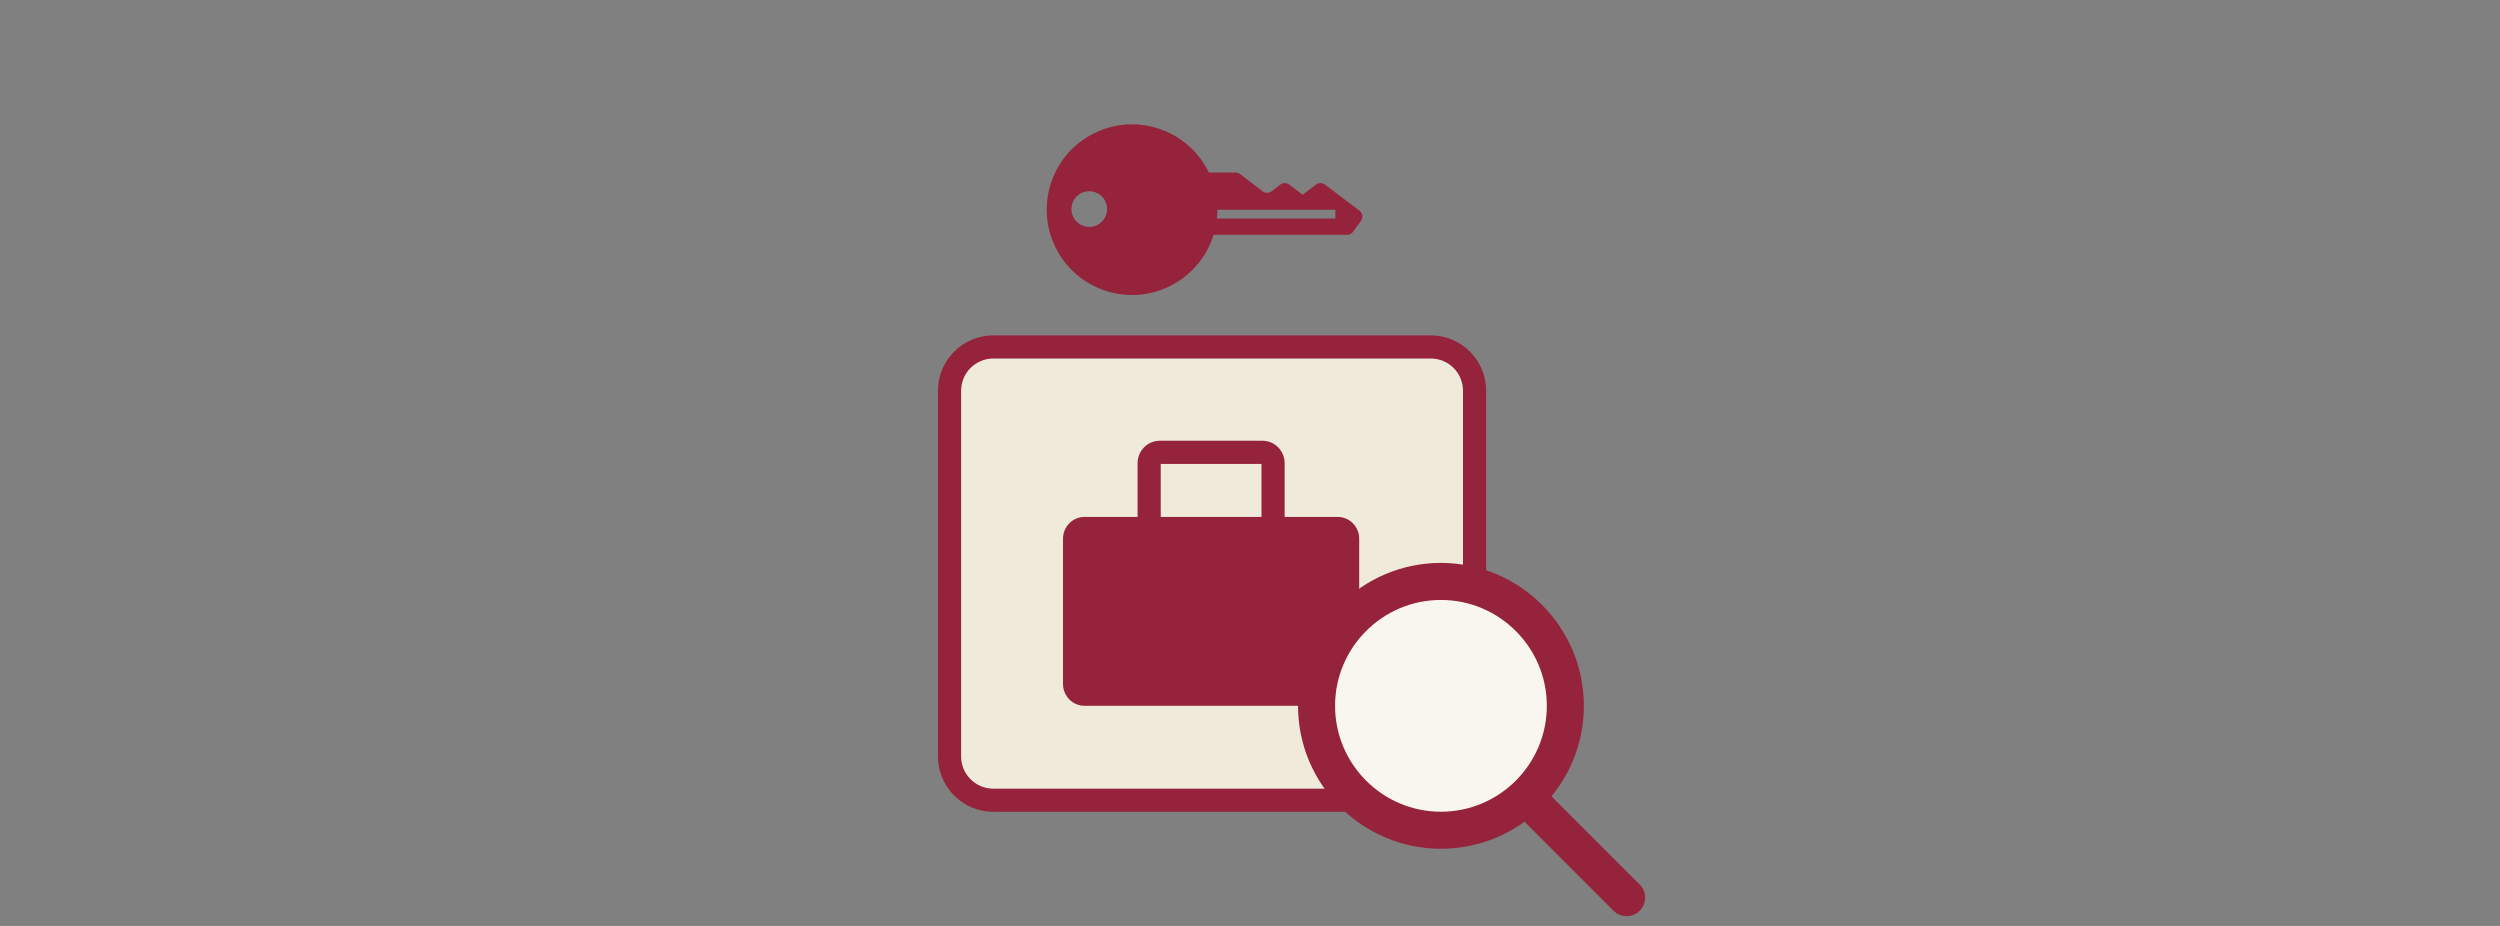 <?xml version="1.0" encoding="UTF-8"?><svg id="_レイヤー_2" xmlns="http://www.w3.org/2000/svg" viewBox="0 0 540 200"><rect x="0" y="0" width="540" height="200" fill="#808080" stroke="none"/><defs><style>.cls-1{fill:none;}.cls-2{fill:#f9f6ef;}.cls-3{fill:#efead9;}.cls-4{fill:#95233b;}</style></defs><g id="icon_sp"><g id="_大阪梅田駅コインロッカー検索システム"><rect class="cls-1" width="540" height="200"/><g id="_グループ_"><g id="_グループ_9640"><g id="_長方形_3259"><rect class="cls-3" x="205.099" y="74.941" width="113.409" height="97.909" rx="9.451" ry="9.451"/><path class="cls-4" d="m309.058,175.351h-94.508c-6.589,0-11.95-5.361-11.95-11.951v-79.008c0-6.59,5.361-11.951,11.95-11.951h94.508c6.589,0,11.95,5.361,11.95,11.951v79.008c0,6.59-5.361,11.951-11.95,11.951Zm-94.508-97.91c-3.832,0-6.95,3.118-6.95,6.951v79.008c0,3.833,3.118,6.951,6.95,6.951h94.508c3.832,0,6.95-3.118,6.95-6.951v-79.008c0-3.833-3.118-6.951-6.95-6.951h-94.508Z"/></g><g id="_グループ_9639"><path id="_長方形_3257" class="cls-4" d="m234.242,111.657h54.712c2.558,0,4.632,2.116,4.632,4.725v31.343c0,2.61-2.074,4.725-4.632,4.725h-54.712c-2.558,0-4.632-2.116-4.632-4.725v-31.343c0-2.61,2.074-4.725,4.632-4.725Z"/><g id="_長方形_3258"><path class="cls-1" d="m250.482,95.34h22.231c2.502,0,4.531,2.116,4.531,4.725v23.187c0,2.61-2.028,4.725-4.531,4.725h-22.231c-2.502,0-4.531-2.116-4.531-4.725v-23.187c0-2.61,2.028-4.725,4.531-4.725Z"/><path class="cls-4" d="m272.714,128.116h-22.231c-2.628,0-4.766-2.182-4.766-4.863v-23.188c0-2.681,2.138-4.862,4.766-4.862h22.231c2.627,0,4.765,2.181,4.765,4.862v23.188c0,2.681-2.138,4.863-4.765,4.863Zm-21.997-5h21.762v-22.913h-21.762v22.913Z"/></g></g></g><path id="_パス_3978" class="cls-4" d="m286.196,39.872c-.574-.432-1.364-.432-1.937,0l-2.887,2.193h0l-2.887-2.188c-.573-.433-1.364-.433-1.937,0l-1.89,1.446c-.577.439-1.375.439-1.952,0l-4.829-3.733c-.283-.214-.628-.329-.983-.326h-5.784c-4.432-9.163-15.452-12.998-24.614-8.566-9.163,4.432-12.998,15.452-8.566,24.614,4.432,9.163,15.452,12.998,24.614,8.566,4.607-2.228,8.08-6.271,9.587-11.161h28.867c.52-.008,1.004-.266,1.299-.695l1.668-2.311c.51-.708.361-1.695-.336-2.221l-7.433-5.618Zm-50.911,9.134c-2.127,0-3.851-1.724-3.851-3.851s1.724-3.851,3.851-3.851c2.127,0,3.851,1.724,3.851,3.851s-1.724,3.851-3.851,3.851h0Zm53.16-1.796h-25.588c.068-.636.103-1.274.104-1.914h25.489l-.005,1.914Z"/></g><circle class="cls-2" cx="311.245" cy="152.46" r="26.871"/><path class="cls-4" d="m311.245,183.331c-17.022,0-30.871-13.849-30.871-30.871s13.849-30.871,30.871-30.871c17.021,0,30.87,13.849,30.87,30.871s-13.849,30.871-30.87,30.871Zm0-53.741c-12.611,0-22.871,10.26-22.871,22.871s10.26,22.871,22.871,22.871c12.61,0,22.87-10.26,22.87-22.871s-10.26-22.871-22.87-22.871Z"/><line class="cls-3" x1="351.345" y1="193.886" x2="330.7" y2="173.241"/><path class="cls-4" d="m351.345,197.886c-1.023,0-2.048-.391-2.828-1.171l-20.645-20.645c-1.562-1.562-1.562-4.095,0-5.657,1.561-1.562,4.096-1.562,5.656,0l20.645,20.645c1.562,1.562,1.562,4.095,0,5.657-.78.781-1.805,1.171-2.828,1.171Z"/></g></g></svg>